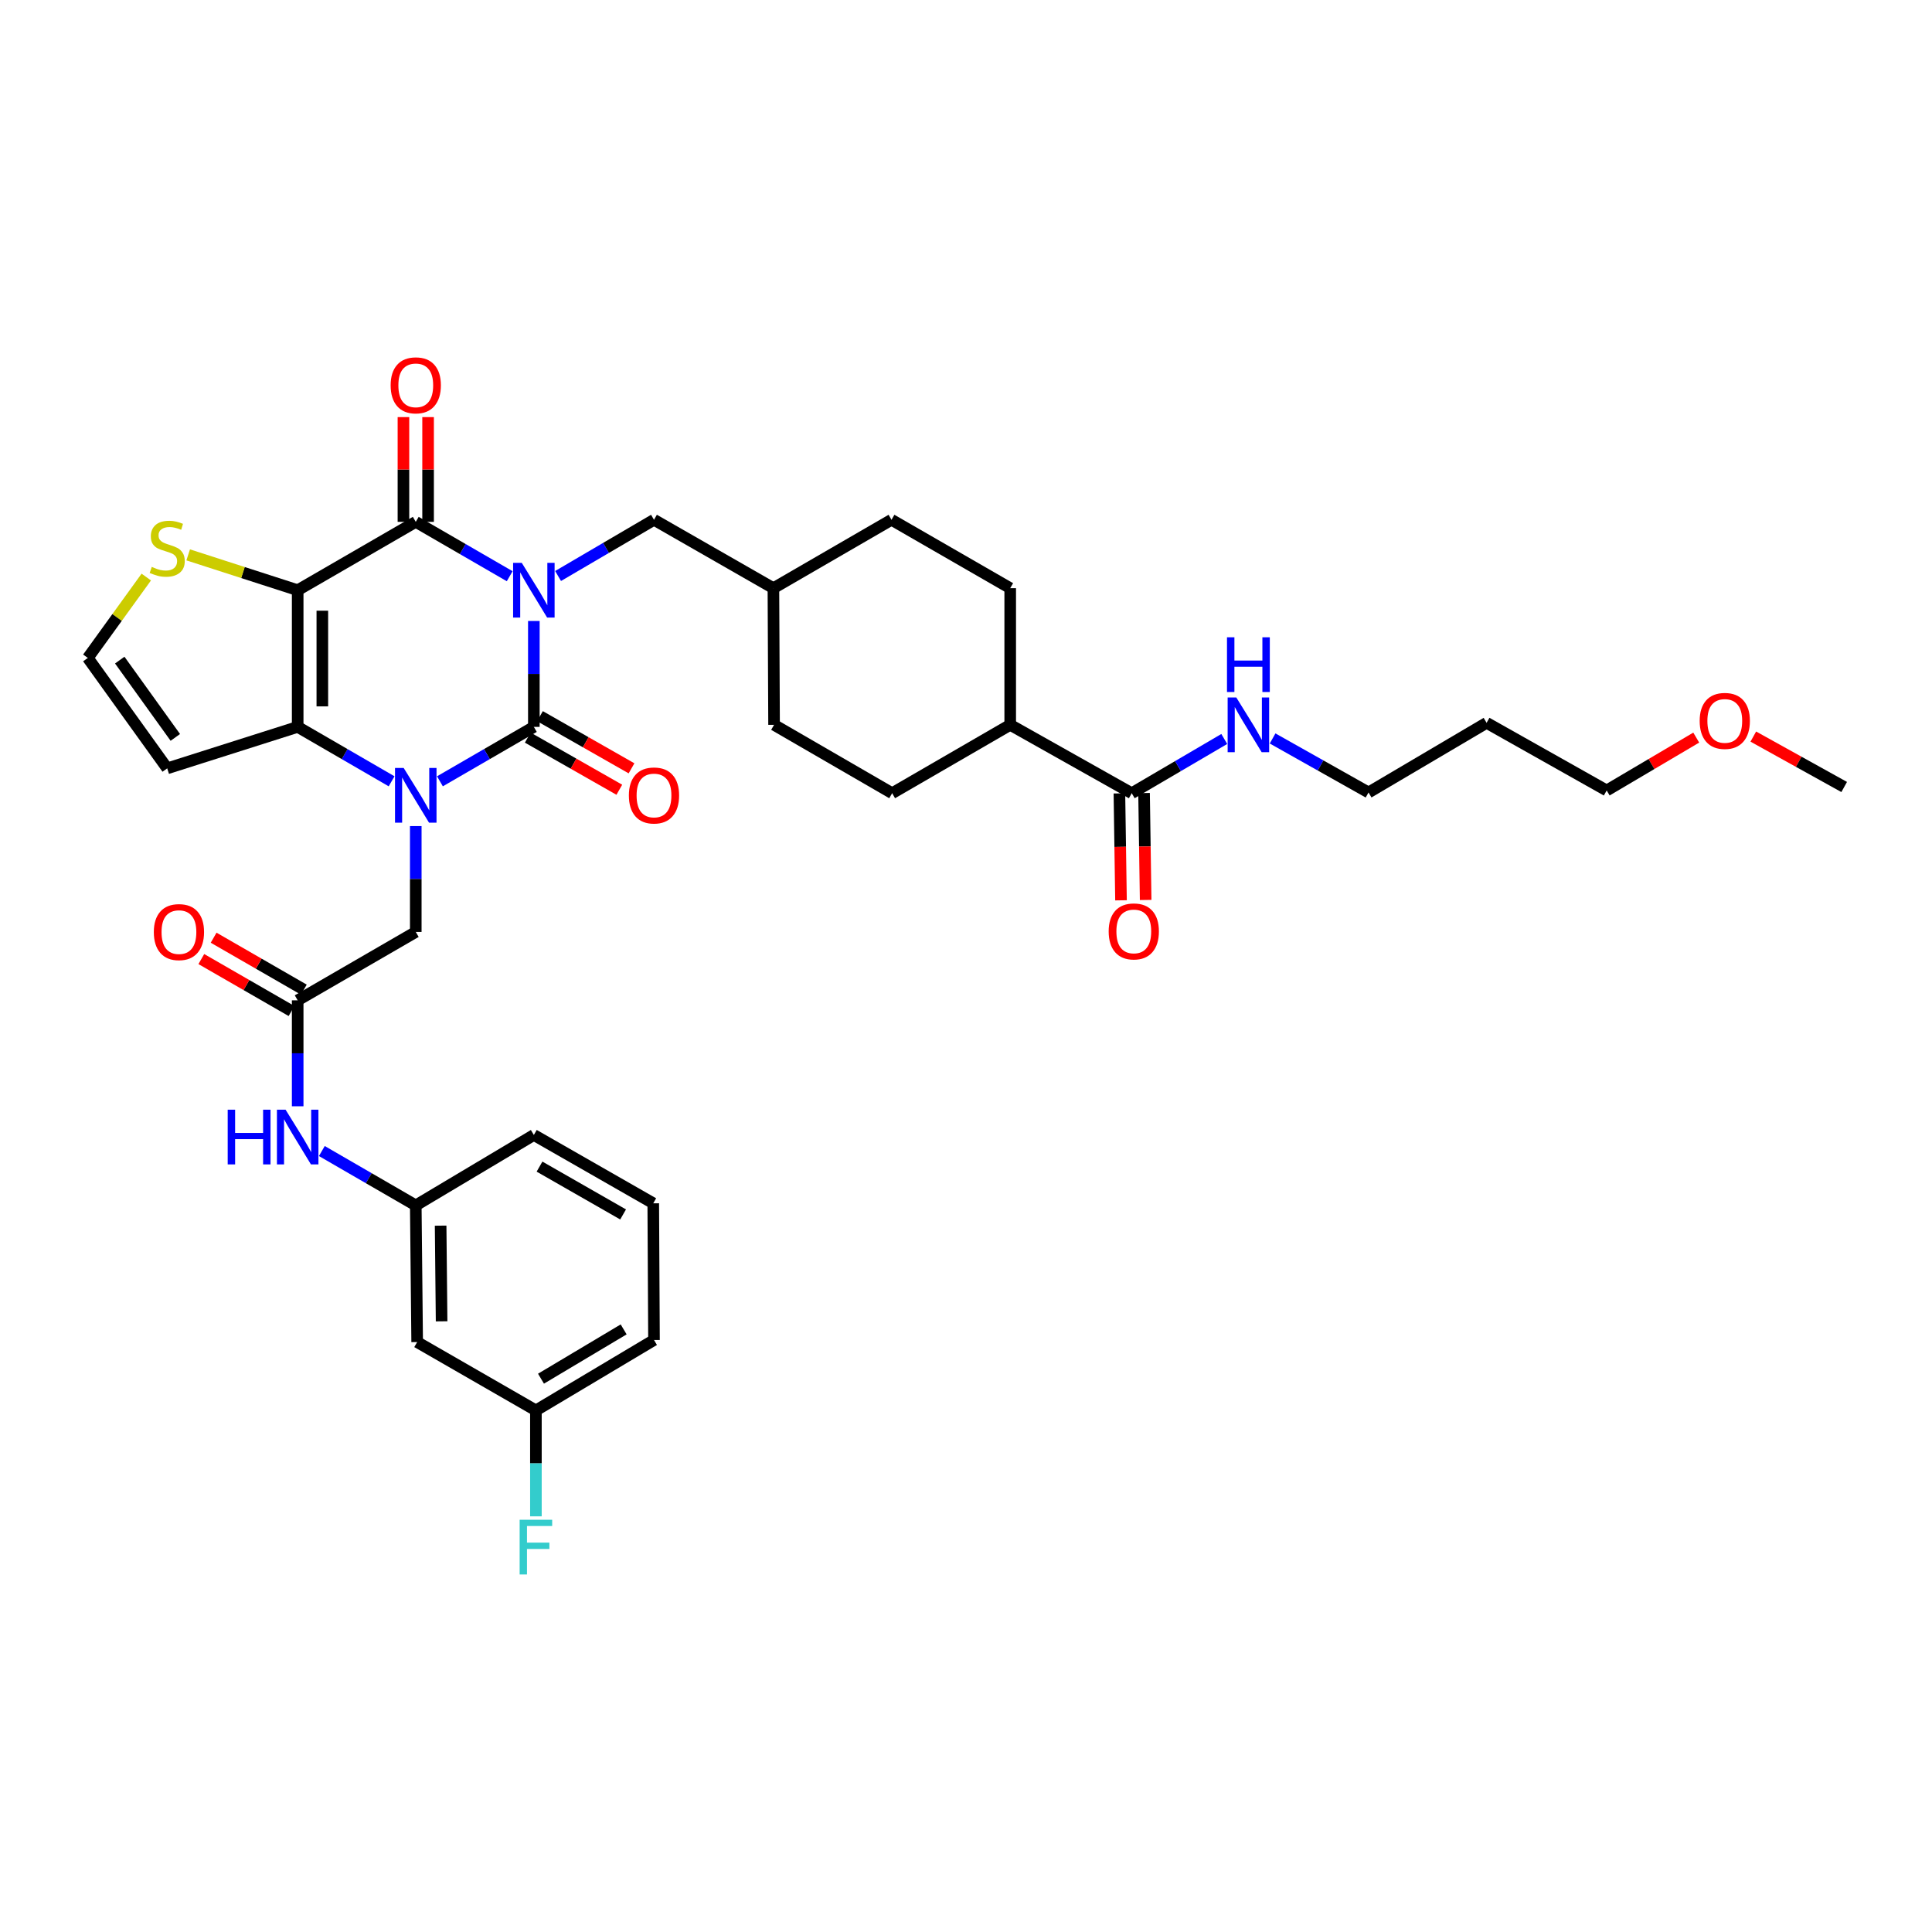<?xml version='1.0' encoding='iso-8859-1'?>
<svg version='1.1' baseProfile='full'
              xmlns='http://www.w3.org/2000/svg'
                      xmlns:rdkit='http://www.rdkit.org/xml'
                      xmlns:xlink='http://www.w3.org/1999/xlink'
                  xml:space='preserve'
width='1000px' height='1000px' viewBox='0 0 1000 1000'>
<!-- END OF HEADER -->
<rect style='opacity:1.0;fill:#FFFFFF;stroke:none' width='1000' height='1000' x='0' y='0'> </rect>
<path class='bond-0' d='M 276.321,321.416 L 276.321,348.826' style='fill:none;fill-rule:evenodd;stroke:#0000FF;stroke-width:6px;stroke-linecap:butt;stroke-linejoin:miter;stroke-opacity:1' />
<path class='bond-0' d='M 276.321,348.826 L 276.321,376.235' style='fill:none;fill-rule:evenodd;stroke:#000000;stroke-width:6px;stroke-linecap:butt;stroke-linejoin:miter;stroke-opacity:1' />
<path class='bond-3' d='M 263.816,298.25 L 239.508,284.181' style='fill:none;fill-rule:evenodd;stroke:#0000FF;stroke-width:6px;stroke-linecap:butt;stroke-linejoin:miter;stroke-opacity:1' />
<path class='bond-3' d='M 239.508,284.181 L 215.2,270.113' style='fill:none;fill-rule:evenodd;stroke:#000000;stroke-width:6px;stroke-linecap:butt;stroke-linejoin:miter;stroke-opacity:1' />
<path class='bond-9' d='M 288.863,298.135 L 313.685,283.586' style='fill:none;fill-rule:evenodd;stroke:#0000FF;stroke-width:6px;stroke-linecap:butt;stroke-linejoin:miter;stroke-opacity:1' />
<path class='bond-9' d='M 313.685,283.586 L 338.506,269.036' style='fill:none;fill-rule:evenodd;stroke:#000000;stroke-width:6px;stroke-linecap:butt;stroke-linejoin:miter;stroke-opacity:1' />
<path class='bond-1' d='M 276.321,376.235 L 252.014,390.32' style='fill:none;fill-rule:evenodd;stroke:#000000;stroke-width:6px;stroke-linecap:butt;stroke-linejoin:miter;stroke-opacity:1' />
<path class='bond-1' d='M 252.014,390.32 L 227.706,404.405' style='fill:none;fill-rule:evenodd;stroke:#0000FF;stroke-width:6px;stroke-linecap:butt;stroke-linejoin:miter;stroke-opacity:1' />
<path class='bond-11' d='M 273.164,381.779 L 296.862,395.276' style='fill:none;fill-rule:evenodd;stroke:#000000;stroke-width:6px;stroke-linecap:butt;stroke-linejoin:miter;stroke-opacity:1' />
<path class='bond-11' d='M 296.862,395.276 L 320.559,408.773' style='fill:none;fill-rule:evenodd;stroke:#FF0000;stroke-width:6px;stroke-linecap:butt;stroke-linejoin:miter;stroke-opacity:1' />
<path class='bond-11' d='M 279.479,370.691 L 303.177,384.188' style='fill:none;fill-rule:evenodd;stroke:#000000;stroke-width:6px;stroke-linecap:butt;stroke-linejoin:miter;stroke-opacity:1' />
<path class='bond-11' d='M 303.177,384.188 L 326.874,397.685' style='fill:none;fill-rule:evenodd;stroke:#FF0000;stroke-width:6px;stroke-linecap:butt;stroke-linejoin:miter;stroke-opacity:1' />
<path class='bond-6' d='M 215.2,427.58 L 215.2,454.976' style='fill:none;fill-rule:evenodd;stroke:#0000FF;stroke-width:6px;stroke-linecap:butt;stroke-linejoin:miter;stroke-opacity:1' />
<path class='bond-6' d='M 215.2,454.976 L 215.2,482.372' style='fill:none;fill-rule:evenodd;stroke:#000000;stroke-width:6px;stroke-linecap:butt;stroke-linejoin:miter;stroke-opacity:1' />
<path class='bond-36' d='M 202.694,404.405 L 178.387,390.32' style='fill:none;fill-rule:evenodd;stroke:#0000FF;stroke-width:6px;stroke-linecap:butt;stroke-linejoin:miter;stroke-opacity:1' />
<path class='bond-36' d='M 178.387,390.32 L 154.079,376.235' style='fill:none;fill-rule:evenodd;stroke:#000000;stroke-width:6px;stroke-linecap:butt;stroke-linejoin:miter;stroke-opacity:1' />
<path class='bond-2' d='M 154.079,305.487 L 215.2,270.113' style='fill:none;fill-rule:evenodd;stroke:#000000;stroke-width:6px;stroke-linecap:butt;stroke-linejoin:miter;stroke-opacity:1' />
<path class='bond-4' d='M 154.079,305.487 L 154.079,376.235' style='fill:none;fill-rule:evenodd;stroke:#000000;stroke-width:6px;stroke-linecap:butt;stroke-linejoin:miter;stroke-opacity:1' />
<path class='bond-4' d='M 166.839,316.099 L 166.839,365.623' style='fill:none;fill-rule:evenodd;stroke:#000000;stroke-width:6px;stroke-linecap:butt;stroke-linejoin:miter;stroke-opacity:1' />
<path class='bond-5' d='M 154.079,305.487 L 125.741,296.343' style='fill:none;fill-rule:evenodd;stroke:#000000;stroke-width:6px;stroke-linecap:butt;stroke-linejoin:miter;stroke-opacity:1' />
<path class='bond-5' d='M 125.741,296.343 L 97.403,287.198' style='fill:none;fill-rule:evenodd;stroke:#CCCC00;stroke-width:6px;stroke-linecap:butt;stroke-linejoin:miter;stroke-opacity:1' />
<path class='bond-13' d='M 221.58,270.113 L 221.58,243.004' style='fill:none;fill-rule:evenodd;stroke:#000000;stroke-width:6px;stroke-linecap:butt;stroke-linejoin:miter;stroke-opacity:1' />
<path class='bond-13' d='M 221.58,243.004 L 221.58,215.894' style='fill:none;fill-rule:evenodd;stroke:#FF0000;stroke-width:6px;stroke-linecap:butt;stroke-linejoin:miter;stroke-opacity:1' />
<path class='bond-13' d='M 208.82,270.113 L 208.82,243.004' style='fill:none;fill-rule:evenodd;stroke:#000000;stroke-width:6px;stroke-linecap:butt;stroke-linejoin:miter;stroke-opacity:1' />
<path class='bond-13' d='M 208.82,243.004 L 208.82,215.894' style='fill:none;fill-rule:evenodd;stroke:#FF0000;stroke-width:6px;stroke-linecap:butt;stroke-linejoin:miter;stroke-opacity:1' />
<path class='bond-7' d='M 154.079,376.235 L 86.549,397.701' style='fill:none;fill-rule:evenodd;stroke:#000000;stroke-width:6px;stroke-linecap:butt;stroke-linejoin:miter;stroke-opacity:1' />
<path class='bond-12' d='M 75.716,298.682 L 60.585,319.612' style='fill:none;fill-rule:evenodd;stroke:#CCCC00;stroke-width:6px;stroke-linecap:butt;stroke-linejoin:miter;stroke-opacity:1' />
<path class='bond-12' d='M 60.585,319.612 L 45.455,340.542' style='fill:none;fill-rule:evenodd;stroke:#000000;stroke-width:6px;stroke-linecap:butt;stroke-linejoin:miter;stroke-opacity:1' />
<path class='bond-8' d='M 215.2,482.372 L 154.079,517.774' style='fill:none;fill-rule:evenodd;stroke:#000000;stroke-width:6px;stroke-linecap:butt;stroke-linejoin:miter;stroke-opacity:1' />
<path class='bond-38' d='M 86.549,397.701 L 45.455,340.542' style='fill:none;fill-rule:evenodd;stroke:#000000;stroke-width:6px;stroke-linecap:butt;stroke-linejoin:miter;stroke-opacity:1' />
<path class='bond-38' d='M 90.746,381.678 L 61.979,341.667' style='fill:none;fill-rule:evenodd;stroke:#000000;stroke-width:6px;stroke-linecap:butt;stroke-linejoin:miter;stroke-opacity:1' />
<path class='bond-14' d='M 154.079,517.774 L 154.079,545.19' style='fill:none;fill-rule:evenodd;stroke:#000000;stroke-width:6px;stroke-linecap:butt;stroke-linejoin:miter;stroke-opacity:1' />
<path class='bond-14' d='M 154.079,545.19 L 154.079,572.607' style='fill:none;fill-rule:evenodd;stroke:#0000FF;stroke-width:6px;stroke-linecap:butt;stroke-linejoin:miter;stroke-opacity:1' />
<path class='bond-18' d='M 157.263,512.245 L 133.919,498.799' style='fill:none;fill-rule:evenodd;stroke:#000000;stroke-width:6px;stroke-linecap:butt;stroke-linejoin:miter;stroke-opacity:1' />
<path class='bond-18' d='M 133.919,498.799 L 110.575,485.353' style='fill:none;fill-rule:evenodd;stroke:#FF0000;stroke-width:6px;stroke-linecap:butt;stroke-linejoin:miter;stroke-opacity:1' />
<path class='bond-18' d='M 150.895,523.302 L 127.55,509.856' style='fill:none;fill-rule:evenodd;stroke:#000000;stroke-width:6px;stroke-linecap:butt;stroke-linejoin:miter;stroke-opacity:1' />
<path class='bond-18' d='M 127.55,509.856 L 104.206,496.41' style='fill:none;fill-rule:evenodd;stroke:#FF0000;stroke-width:6px;stroke-linecap:butt;stroke-linejoin:miter;stroke-opacity:1' />
<path class='bond-24' d='M 338.506,269.036 L 400.315,304.445' style='fill:none;fill-rule:evenodd;stroke:#000000;stroke-width:6px;stroke-linecap:butt;stroke-linejoin:miter;stroke-opacity:1' />
<path class='bond-10' d='M 585.784,410.567 L 522.883,375.172' style='fill:none;fill-rule:evenodd;stroke:#000000;stroke-width:6px;stroke-linecap:butt;stroke-linejoin:miter;stroke-opacity:1' />
<path class='bond-17' d='M 579.404,410.662 L 579.816,438.334' style='fill:none;fill-rule:evenodd;stroke:#000000;stroke-width:6px;stroke-linecap:butt;stroke-linejoin:miter;stroke-opacity:1' />
<path class='bond-17' d='M 579.816,438.334 L 580.228,466.006' style='fill:none;fill-rule:evenodd;stroke:#FF0000;stroke-width:6px;stroke-linecap:butt;stroke-linejoin:miter;stroke-opacity:1' />
<path class='bond-17' d='M 592.163,410.472 L 592.575,438.144' style='fill:none;fill-rule:evenodd;stroke:#000000;stroke-width:6px;stroke-linecap:butt;stroke-linejoin:miter;stroke-opacity:1' />
<path class='bond-17' d='M 592.575,438.144 L 592.987,465.816' style='fill:none;fill-rule:evenodd;stroke:#FF0000;stroke-width:6px;stroke-linecap:butt;stroke-linejoin:miter;stroke-opacity:1' />
<path class='bond-20' d='M 585.784,410.567 L 609.731,396.53' style='fill:none;fill-rule:evenodd;stroke:#000000;stroke-width:6px;stroke-linecap:butt;stroke-linejoin:miter;stroke-opacity:1' />
<path class='bond-20' d='M 609.731,396.53 L 633.678,382.493' style='fill:none;fill-rule:evenodd;stroke:#0000FF;stroke-width:6px;stroke-linecap:butt;stroke-linejoin:miter;stroke-opacity:1' />
<path class='bond-16' d='M 166.584,595.774 L 190.892,609.842' style='fill:none;fill-rule:evenodd;stroke:#0000FF;stroke-width:6px;stroke-linecap:butt;stroke-linejoin:miter;stroke-opacity:1' />
<path class='bond-16' d='M 190.892,609.842 L 215.2,623.91' style='fill:none;fill-rule:evenodd;stroke:#000000;stroke-width:6px;stroke-linecap:butt;stroke-linejoin:miter;stroke-opacity:1' />
<path class='bond-15' d='M 522.883,375.172 L 461.776,410.567' style='fill:none;fill-rule:evenodd;stroke:#000000;stroke-width:6px;stroke-linecap:butt;stroke-linejoin:miter;stroke-opacity:1' />
<path class='bond-37' d='M 522.883,375.172 L 522.883,304.445' style='fill:none;fill-rule:evenodd;stroke:#000000;stroke-width:6px;stroke-linecap:butt;stroke-linejoin:miter;stroke-opacity:1' />
<path class='bond-19' d='M 215.2,623.91 L 215.923,694.658' style='fill:none;fill-rule:evenodd;stroke:#000000;stroke-width:6px;stroke-linecap:butt;stroke-linejoin:miter;stroke-opacity:1' />
<path class='bond-19' d='M 228.068,634.392 L 228.574,683.916' style='fill:none;fill-rule:evenodd;stroke:#000000;stroke-width:6px;stroke-linecap:butt;stroke-linejoin:miter;stroke-opacity:1' />
<path class='bond-32' d='M 215.2,623.91 L 276.321,587.459' style='fill:none;fill-rule:evenodd;stroke:#000000;stroke-width:6px;stroke-linecap:butt;stroke-linejoin:miter;stroke-opacity:1' />
<path class='bond-23' d='M 215.923,694.658 L 277.385,730.032' style='fill:none;fill-rule:evenodd;stroke:#000000;stroke-width:6px;stroke-linecap:butt;stroke-linejoin:miter;stroke-opacity:1' />
<path class='bond-31' d='M 658.692,382.224 L 683.522,396.204' style='fill:none;fill-rule:evenodd;stroke:#0000FF;stroke-width:6px;stroke-linecap:butt;stroke-linejoin:miter;stroke-opacity:1' />
<path class='bond-31' d='M 683.522,396.204 L 708.352,410.184' style='fill:none;fill-rule:evenodd;stroke:#000000;stroke-width:6px;stroke-linecap:butt;stroke-linejoin:miter;stroke-opacity:1' />
<path class='bond-21' d='M 522.883,304.445 L 461.436,269.036' style='fill:none;fill-rule:evenodd;stroke:#000000;stroke-width:6px;stroke-linecap:butt;stroke-linejoin:miter;stroke-opacity:1' />
<path class='bond-22' d='M 461.776,410.567 L 400.655,375.172' style='fill:none;fill-rule:evenodd;stroke:#000000;stroke-width:6px;stroke-linecap:butt;stroke-linejoin:miter;stroke-opacity:1' />
<path class='bond-25' d='M 277.385,730.032 L 277.385,757.442' style='fill:none;fill-rule:evenodd;stroke:#000000;stroke-width:6px;stroke-linecap:butt;stroke-linejoin:miter;stroke-opacity:1' />
<path class='bond-25' d='M 277.385,757.442 L 277.385,784.852' style='fill:none;fill-rule:evenodd;stroke:#33CCCC;stroke-width:6px;stroke-linecap:butt;stroke-linejoin:miter;stroke-opacity:1' />
<path class='bond-39' d='M 277.385,730.032 L 338.506,693.581' style='fill:none;fill-rule:evenodd;stroke:#000000;stroke-width:6px;stroke-linecap:butt;stroke-linejoin:miter;stroke-opacity:1' />
<path class='bond-39' d='M 280.017,713.605 L 322.802,688.089' style='fill:none;fill-rule:evenodd;stroke:#000000;stroke-width:6px;stroke-linecap:butt;stroke-linejoin:miter;stroke-opacity:1' />
<path class='bond-26' d='M 400.315,304.445 L 461.436,269.036' style='fill:none;fill-rule:evenodd;stroke:#000000;stroke-width:6px;stroke-linecap:butt;stroke-linejoin:miter;stroke-opacity:1' />
<path class='bond-27' d='M 400.315,304.445 L 400.655,375.172' style='fill:none;fill-rule:evenodd;stroke:#000000;stroke-width:6px;stroke-linecap:butt;stroke-linejoin:miter;stroke-opacity:1' />
<path class='bond-28' d='M 769.459,374.137 L 708.352,410.184' style='fill:none;fill-rule:evenodd;stroke:#000000;stroke-width:6px;stroke-linecap:butt;stroke-linejoin:miter;stroke-opacity:1' />
<path class='bond-33' d='M 769.459,374.137 L 831.615,409.149' style='fill:none;fill-rule:evenodd;stroke:#000000;stroke-width:6px;stroke-linecap:butt;stroke-linejoin:miter;stroke-opacity:1' />
<path class='bond-29' d='M 877.969,381.782 L 854.792,395.466' style='fill:none;fill-rule:evenodd;stroke:#FF0000;stroke-width:6px;stroke-linecap:butt;stroke-linejoin:miter;stroke-opacity:1' />
<path class='bond-29' d='M 854.792,395.466 L 831.615,409.149' style='fill:none;fill-rule:evenodd;stroke:#000000;stroke-width:6px;stroke-linecap:butt;stroke-linejoin:miter;stroke-opacity:1' />
<path class='bond-35' d='M 907.511,381.253 L 931.028,394.301' style='fill:none;fill-rule:evenodd;stroke:#FF0000;stroke-width:6px;stroke-linecap:butt;stroke-linejoin:miter;stroke-opacity:1' />
<path class='bond-35' d='M 931.028,394.301 L 954.545,407.349' style='fill:none;fill-rule:evenodd;stroke:#000000;stroke-width:6px;stroke-linecap:butt;stroke-linejoin:miter;stroke-opacity:1' />
<path class='bond-30' d='M 338.123,622.826 L 276.321,587.459' style='fill:none;fill-rule:evenodd;stroke:#000000;stroke-width:6px;stroke-linecap:butt;stroke-linejoin:miter;stroke-opacity:1' />
<path class='bond-30' d='M 322.515,628.595 L 279.254,603.839' style='fill:none;fill-rule:evenodd;stroke:#000000;stroke-width:6px;stroke-linecap:butt;stroke-linejoin:miter;stroke-opacity:1' />
<path class='bond-34' d='M 338.123,622.826 L 338.506,693.581' style='fill:none;fill-rule:evenodd;stroke:#000000;stroke-width:6px;stroke-linecap:butt;stroke-linejoin:miter;stroke-opacity:1' />
<path  class='atom-0' d='M 270.061 291.327
L 279.341 306.327
Q 280.261 307.807, 281.741 310.487
Q 283.221 313.167, 283.301 313.327
L 283.301 291.327
L 287.061 291.327
L 287.061 319.647
L 283.181 319.647
L 273.221 303.247
Q 272.061 301.327, 270.821 299.127
Q 269.621 296.927, 269.261 296.247
L 269.261 319.647
L 265.581 319.647
L 265.581 291.327
L 270.061 291.327
' fill='#0000FF'/>
<path  class='atom-2' d='M 208.94 397.492
L 218.22 412.492
Q 219.14 413.972, 220.62 416.652
Q 222.1 419.332, 222.18 419.492
L 222.18 397.492
L 225.94 397.492
L 225.94 425.812
L 222.06 425.812
L 212.1 409.412
Q 210.94 407.492, 209.7 405.292
Q 208.5 403.092, 208.14 402.412
L 208.14 425.812
L 204.46 425.812
L 204.46 397.492
L 208.94 397.492
' fill='#0000FF'/>
<path  class='atom-6' d='M 78.549 293.416
Q 78.869 293.536, 80.189 294.096
Q 81.509 294.656, 82.949 295.016
Q 84.429 295.336, 85.869 295.336
Q 88.549 295.336, 90.109 294.056
Q 91.669 292.736, 91.669 290.456
Q 91.669 288.896, 90.869 287.936
Q 90.109 286.976, 88.909 286.456
Q 87.709 285.936, 85.709 285.336
Q 83.189 284.576, 81.669 283.856
Q 80.189 283.136, 79.109 281.616
Q 78.069 280.096, 78.069 277.536
Q 78.069 273.976, 80.469 271.776
Q 82.909 269.576, 87.709 269.576
Q 90.989 269.576, 94.709 271.136
L 93.789 274.216
Q 90.389 272.816, 87.829 272.816
Q 85.069 272.816, 83.549 273.976
Q 82.029 275.096, 82.069 277.056
Q 82.069 278.576, 82.829 279.496
Q 83.629 280.416, 84.749 280.936
Q 85.909 281.456, 87.829 282.056
Q 90.389 282.856, 91.909 283.656
Q 93.429 284.456, 94.509 286.096
Q 95.629 287.696, 95.629 290.456
Q 95.629 294.376, 92.989 296.496
Q 90.389 298.576, 86.029 298.576
Q 83.509 298.576, 81.589 298.016
Q 79.709 297.496, 77.469 296.576
L 78.549 293.416
' fill='#CCCC00'/>
<path  class='atom-12' d='M 325.506 411.732
Q 325.506 404.932, 328.866 401.132
Q 332.226 397.332, 338.506 397.332
Q 344.786 397.332, 348.146 401.132
Q 351.506 404.932, 351.506 411.732
Q 351.506 418.612, 348.106 422.532
Q 344.706 426.412, 338.506 426.412
Q 332.266 426.412, 328.866 422.532
Q 325.506 418.652, 325.506 411.732
M 338.506 423.212
Q 342.826 423.212, 345.146 420.332
Q 347.506 417.412, 347.506 411.732
Q 347.506 406.172, 345.146 403.372
Q 342.826 400.532, 338.506 400.532
Q 334.186 400.532, 331.826 403.332
Q 329.506 406.132, 329.506 411.732
Q 329.506 417.452, 331.826 420.332
Q 334.186 423.212, 338.506 423.212
' fill='#FF0000'/>
<path  class='atom-14' d='M 202.2 199.445
Q 202.2 192.645, 205.56 188.845
Q 208.92 185.045, 215.2 185.045
Q 221.48 185.045, 224.84 188.845
Q 228.2 192.645, 228.2 199.445
Q 228.2 206.325, 224.8 210.245
Q 221.4 214.125, 215.2 214.125
Q 208.96 214.125, 205.56 210.245
Q 202.2 206.365, 202.2 199.445
M 215.2 210.925
Q 219.52 210.925, 221.84 208.045
Q 224.2 205.125, 224.2 199.445
Q 224.2 193.885, 221.84 191.085
Q 219.52 188.245, 215.2 188.245
Q 210.88 188.245, 208.52 191.045
Q 206.2 193.845, 206.2 199.445
Q 206.2 205.165, 208.52 208.045
Q 210.88 210.925, 215.2 210.925
' fill='#FF0000'/>
<path  class='atom-15' d='M 117.859 574.376
L 121.699 574.376
L 121.699 586.416
L 136.179 586.416
L 136.179 574.376
L 140.019 574.376
L 140.019 602.696
L 136.179 602.696
L 136.179 589.616
L 121.699 589.616
L 121.699 602.696
L 117.859 602.696
L 117.859 574.376
' fill='#0000FF'/>
<path  class='atom-15' d='M 147.819 574.376
L 157.099 589.376
Q 158.019 590.856, 159.499 593.536
Q 160.979 596.216, 161.059 596.376
L 161.059 574.376
L 164.819 574.376
L 164.819 602.696
L 160.939 602.696
L 150.979 586.296
Q 149.819 584.376, 148.579 582.176
Q 147.379 579.976, 147.019 579.296
L 147.019 602.696
L 143.339 602.696
L 143.339 574.376
L 147.819 574.376
' fill='#0000FF'/>
<path  class='atom-18' d='M 573.847 482.097
Q 573.847 475.297, 577.207 471.497
Q 580.567 467.697, 586.847 467.697
Q 593.127 467.697, 596.487 471.497
Q 599.847 475.297, 599.847 482.097
Q 599.847 488.977, 596.447 492.897
Q 593.047 496.777, 586.847 496.777
Q 580.607 496.777, 577.207 492.897
Q 573.847 489.017, 573.847 482.097
M 586.847 493.577
Q 591.167 493.577, 593.487 490.697
Q 595.847 487.777, 595.847 482.097
Q 595.847 476.537, 593.487 473.737
Q 591.167 470.897, 586.847 470.897
Q 582.527 470.897, 580.167 473.697
Q 577.847 476.497, 577.847 482.097
Q 577.847 487.817, 580.167 490.697
Q 582.527 493.577, 586.847 493.577
' fill='#FF0000'/>
<path  class='atom-19' d='M 79.618 482.452
Q 79.618 475.652, 82.978 471.852
Q 86.338 468.052, 92.618 468.052
Q 98.897 468.052, 102.258 471.852
Q 105.618 475.652, 105.618 482.452
Q 105.618 489.332, 102.218 493.252
Q 98.817 497.132, 92.618 497.132
Q 86.377 497.132, 82.978 493.252
Q 79.618 489.372, 79.618 482.452
M 92.618 493.932
Q 96.938 493.932, 99.257 491.052
Q 101.618 488.132, 101.618 482.452
Q 101.618 476.892, 99.257 474.092
Q 96.938 471.252, 92.618 471.252
Q 88.297 471.252, 85.938 474.052
Q 83.618 476.852, 83.618 482.452
Q 83.618 488.172, 85.938 491.052
Q 88.297 493.932, 92.618 493.932
' fill='#FF0000'/>
<path  class='atom-21' d='M 639.908 361.012
L 649.188 376.012
Q 650.108 377.492, 651.588 380.172
Q 653.068 382.852, 653.148 383.012
L 653.148 361.012
L 656.908 361.012
L 656.908 389.332
L 653.028 389.332
L 643.068 372.932
Q 641.908 371.012, 640.668 368.812
Q 639.468 366.612, 639.108 365.932
L 639.108 389.332
L 635.428 389.332
L 635.428 361.012
L 639.908 361.012
' fill='#0000FF'/>
<path  class='atom-21' d='M 635.088 329.86
L 638.928 329.86
L 638.928 341.9
L 653.408 341.9
L 653.408 329.86
L 657.248 329.86
L 657.248 358.18
L 653.408 358.18
L 653.408 345.1
L 638.928 345.1
L 638.928 358.18
L 635.088 358.18
L 635.088 329.86
' fill='#0000FF'/>
<path  class='atom-26' d='M 268.965 786.62
L 285.805 786.62
L 285.805 789.86
L 272.765 789.86
L 272.765 798.46
L 284.365 798.46
L 284.365 801.74
L 272.765 801.74
L 272.765 814.94
L 268.965 814.94
L 268.965 786.62
' fill='#33CCCC'/>
<path  class='atom-30' d='M 879.744 373.139
Q 879.744 366.339, 883.104 362.539
Q 886.464 358.739, 892.744 358.739
Q 899.024 358.739, 902.384 362.539
Q 905.744 366.339, 905.744 373.139
Q 905.744 380.019, 902.344 383.939
Q 898.944 387.819, 892.744 387.819
Q 886.504 387.819, 883.104 383.939
Q 879.744 380.059, 879.744 373.139
M 892.744 384.619
Q 897.064 384.619, 899.384 381.739
Q 901.744 378.819, 901.744 373.139
Q 901.744 367.579, 899.384 364.779
Q 897.064 361.939, 892.744 361.939
Q 888.424 361.939, 886.064 364.739
Q 883.744 367.539, 883.744 373.139
Q 883.744 378.859, 886.064 381.739
Q 888.424 384.619, 892.744 384.619
' fill='#FF0000'/>
</svg>
